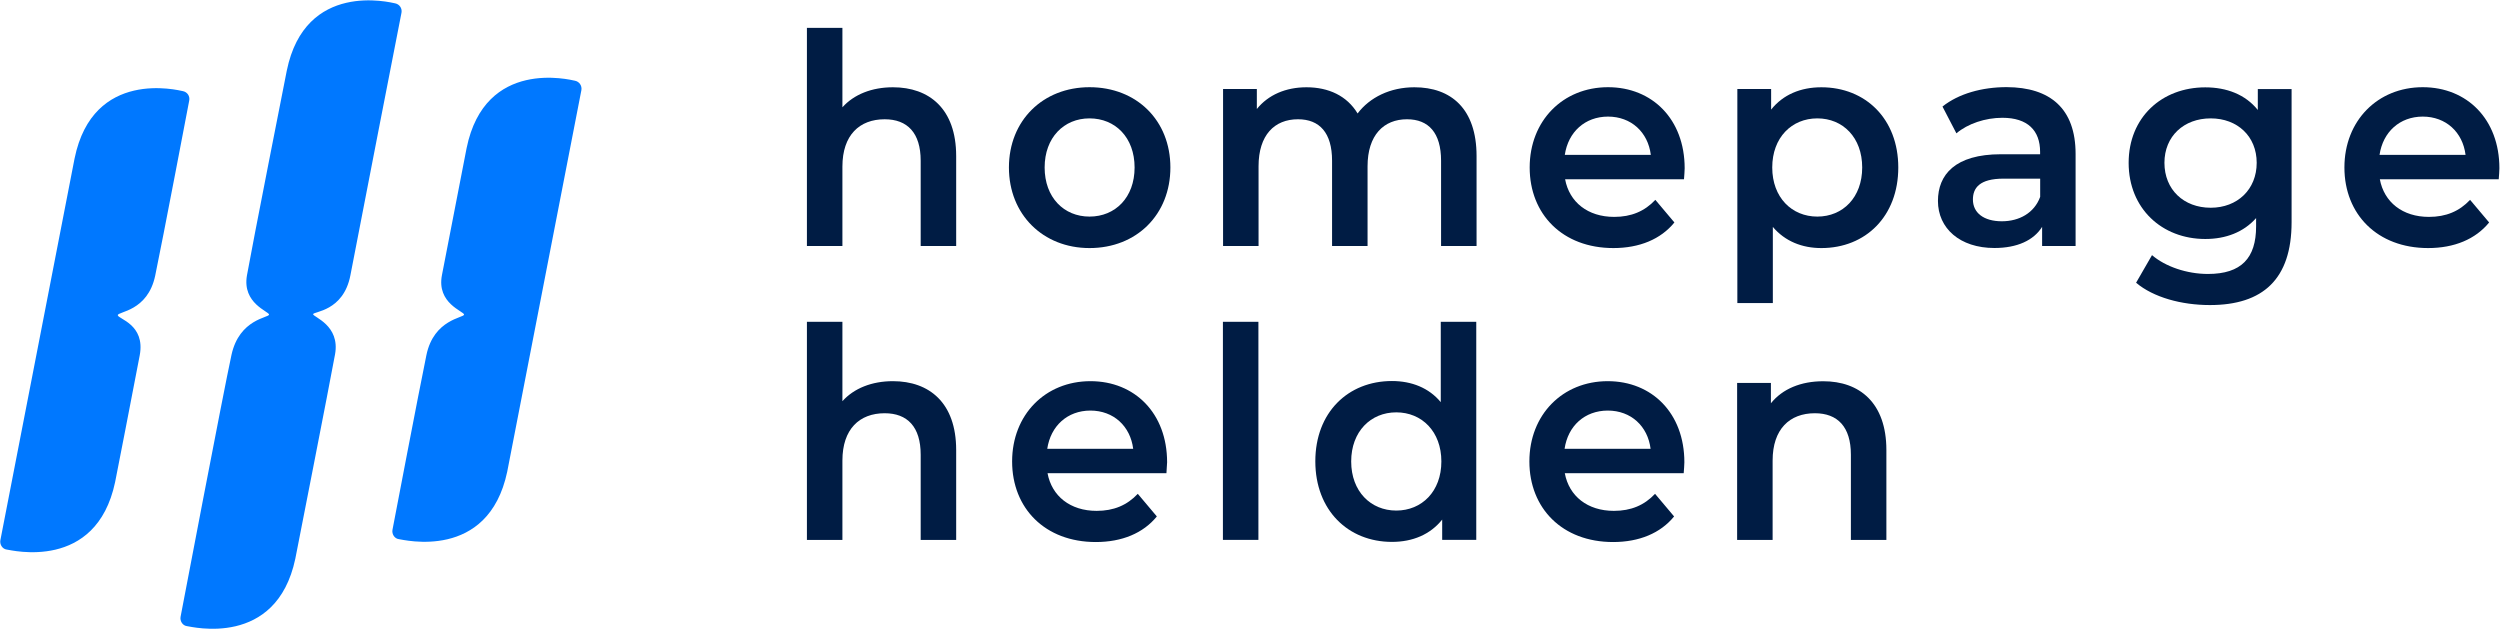 <svg height="846" viewBox="0 0 3360 846" width="3360" xmlns="http://www.w3.org/2000/svg"><g fill="none"><path d="m245.586 122.024c-5.9-1.1-120.9-31-145.7 90.6l-99.7 512.9c-1.1 5.8 2.8 11.9 8.5 12.6 5.7.6 120.2 30 145.7-90.6 0 0 25.3-128.8 33.1-170.5s-29.5-48.9-29.5-53.9 40.2-5 50.3-53.2 45.7-235.2 45.7-235.2c1.2-5.9-2.5-11.5-8.4-12.7zm285.2-118c-5.9-1.1-120.9-31-145.7 90.6 0 0-46.9 237.3-53.5 275-6.6 37.8 29.7 48.4 29.7 52.7s-39.9 5.7-50.5 54.2-68.4 351.9-68.4 351.9c-1.1 5.8 2.8 11.9 8.5 12.6 5.7.6 120.2 30 145.7-90.6 0 0 46.3-235.5 53.4-274.7s-29.5-50.1-29.5-53.9 40.9-3.4 50.2-52.6 68.6-352.6 68.6-352.6c1.1-5.8-2.6-11.4-8.5-12.6zm241.7 104c-5.9-1.1-120.9-31-145.7 90.6 0 0-25.6 132.2-33.1 170.5s29.7 48.8 29.7 53.2-40.6 6.1-50.6 54.4-45.6 234.8-45.6 234.8c-1.1 5.8 2.8 11.9 8.5 12.6 5.7.6 120.2 30 145.7-90.6l99.7-512.9c1-5.8-2.7-11.4-8.6-12.6z" fill="#0078ff" transform="translate(.314 .476)"/><g fill="#001c44" transform="translate(1084.5 37.5)"><path d="m200.6 172.2v120.9h-47.7v-114.6c0-37.5-17.9-55.7-48.4-55.7-33.9 0-56.8 21.3-56.8 63.6v106.7h-47.7v-293.1h47.7v106.7c15.6-17.4 39.7-26.9 67.9-26.9 48.7 0 85 28.8 85 92.4z"/><path d="m271.5 187.6c0-63.2 45.8-107.9 108.3-107.9 63.3 0 108.7 44.6 108.7 107.9s-45.4 108.3-108.7 108.3c-62.5 0-108.3-45.1-108.3-108.3zm168.9 0c0-40.3-25.9-66-60.6-66-34.3 0-60.3 25.7-60.3 66s25.9 66 60.3 66c34.7 0 60.6-25.7 60.6-66z"/><path d="m900 172.2v120.9h-47.7v-114.6c0-37.5-16.8-55.7-45.8-55.7-31.3 0-53 21.3-53 63.2v107.1h-47.7v-114.6c0-37.5-16.8-55.7-45.8-55.7-31.7 0-53 21.3-53 63.2v107.1h-47.7v-211h45.4v26.9c15.3-19 38.9-29.2 66.7-29.2 29.7 0 54.5 11.5 68.7 35.2 16.4-21.7 43.9-35.2 76.3-35.2 49.3 0 83.6 28.8 83.6 92.4z"/><path d="m1178.8 203.4h-159.8c5.7 30.8 30.5 50.6 66 50.6 22.9 0 40.8-7.5 55.3-22.9l25.6 30.4c-18.3 22.5-46.9 34.4-82 34.4-68.3 0-112.5-45.4-112.5-108.3 0-62.8 44.6-107.9 105.3-107.9 59.5 0 103 43.1 103 109-.1 4.1-.5 10-.9 14.7zm-160.2-32.8h115.6c-3.8-30.4-26.3-51.4-57.6-51.4-30.9.1-53.4 20.6-58 51.4z"/><path d="m1466.8 187.6c0 65.6-43.9 108.3-103.4 108.3-25.9 0-48.8-9.1-65.2-28.4v102.3h-47.7v-287.7h45.4v27.7c16-20.1 39.7-30 67.5-30 59.5 0 103.4 42.6 103.4 107.8zm-48.5 0c0-40.3-25.9-66-60.3-66s-60.6 25.7-60.6 66 26.3 66 60.6 66 60.3-25.7 60.3-66z"/><path d="m1705.1 169.4v123.7h-45v-25.7c-11.4 18.2-33.6 28.4-64.1 28.4-46.5 0-75.9-26.5-75.9-63.2 0-35.2 22.9-62.8 84.7-62.8h52.6v-3.2c0-28.8-16.8-45.8-50.7-45.8-22.9 0-46.5 7.9-61.8 20.9l-18.7-36c21.7-17.4 53.4-26.1 86.2-26.1 58.8.2 92.7 29 92.7 89.8zm-47.6 57.7v-24.5h-49.2c-32.4 0-41.2 12.6-41.2 28.1 0 17.8 14.5 29.2 38.9 29.2 23.2 0 43.5-11 51.5-32.8z"/><path d="m1995.4 82.1v179c0 76.6-38.5 111.4-109.8 111.4-38.1 0-75.9-10.3-99.2-30l21.4-37.1c17.9 15.4 46.9 25.3 75.1 25.3 45 0 64.8-21.3 64.8-64v-11.1c-16.8 19-40.8 28.1-68.3 28.1-58.4 0-103-41.1-103-102.3s44.6-101.5 103-101.5c28.6 0 53.8 9.5 70.6 30.4v-28.1h45.4zm-46.9 99.2c0-35.6-25.9-59.7-61.8-59.7-36.2 0-62.2 24.1-62.2 59.7 0 36 25.9 60.4 62.2 60.4 35.8 0 61.8-24.5 61.8-60.4z"/><path d="m2273.8 203.4h-159.8c5.7 30.8 30.5 50.6 66 50.6 22.9 0 40.8-7.5 55.3-22.9l25.6 30.4c-18.3 22.5-46.9 34.4-82 34.4-68.3 0-112.5-45.4-112.5-108.3 0-62.8 44.6-107.9 105.3-107.9 59.5 0 103 43.1 103 109-.1 4.1-.5 10-.9 14.7zm-160.2-32.8h115.6c-3.8-30.4-26.3-51.4-57.6-51.4-30.9.1-53.4 20.6-58 51.4z"/><path d="m200.6 567.3v120.9h-47.7v-114.6c0-37.5-17.9-55.7-48.4-55.7-33.9 0-56.8 21.3-56.8 63.6v106.7h-47.7v-293.2h47.7v106.7c15.6-17.4 39.7-26.9 67.9-26.9 48.7 0 85 28.9 85 92.5z"/><path d="m483.2 598.5h-159.8c5.7 30.8 30.5 50.6 66 50.6 22.9 0 40.8-7.5 55.3-22.9l25.6 30.4c-18.3 22.5-46.9 34.4-82 34.4-68.3 0-112.5-45.4-112.5-108.3 0-62.8 44.6-107.9 105.3-107.9 59.5 0 103 43.1 103 109-.2 4-.6 10-.9 14.7zm-160.2-32.8h115.5c-3.8-30.4-26.3-51.4-57.6-51.4-30.8.1-53.3 20.6-57.9 51.4z"/><path d="m559.1 395h47.7v293.1h-47.7z"/><path d="m899.6 395v293.1h-45.8v-27.3c-16 20.1-39.7 30-67.5 30-59.1 0-103-42.7-103-108.3s43.9-107.9 103-107.9c26.3 0 49.6 9.1 65.6 28.4v-108zm-46.9 187.7c0-40.3-26.3-66-60.6-66s-60.6 25.7-60.6 66 26.3 66 60.6 66 60.6-25.7 60.6-66z"/><path d="m1178.4 598.5h-159.8c5.7 30.8 30.5 50.6 66 50.6 22.9 0 40.8-7.5 55.3-22.9l25.6 30.4c-18.3 22.5-46.9 34.4-82 34.4-68.3 0-112.5-45.4-112.5-108.3 0-62.8 44.6-107.9 105.3-107.9 59.5 0 103 43.1 103 109-.1 4-.5 10-.9 14.7zm-160.1-32.8h115.6c-3.8-30.4-26.3-51.4-57.6-51.4-31 .1-53.5 20.6-58 51.4z"/><path d="m1450.8 567.3v120.9h-47.7v-114.6c0-37.5-17.9-55.7-48.4-55.7-33.9 0-56.8 21.3-56.8 63.6v106.7h-47.7v-211h45.4v27.3c15.6-19.4 40.4-29.6 70.2-29.6 48.7-.1 85 28.8 85 92.4z"/></g></g></svg>